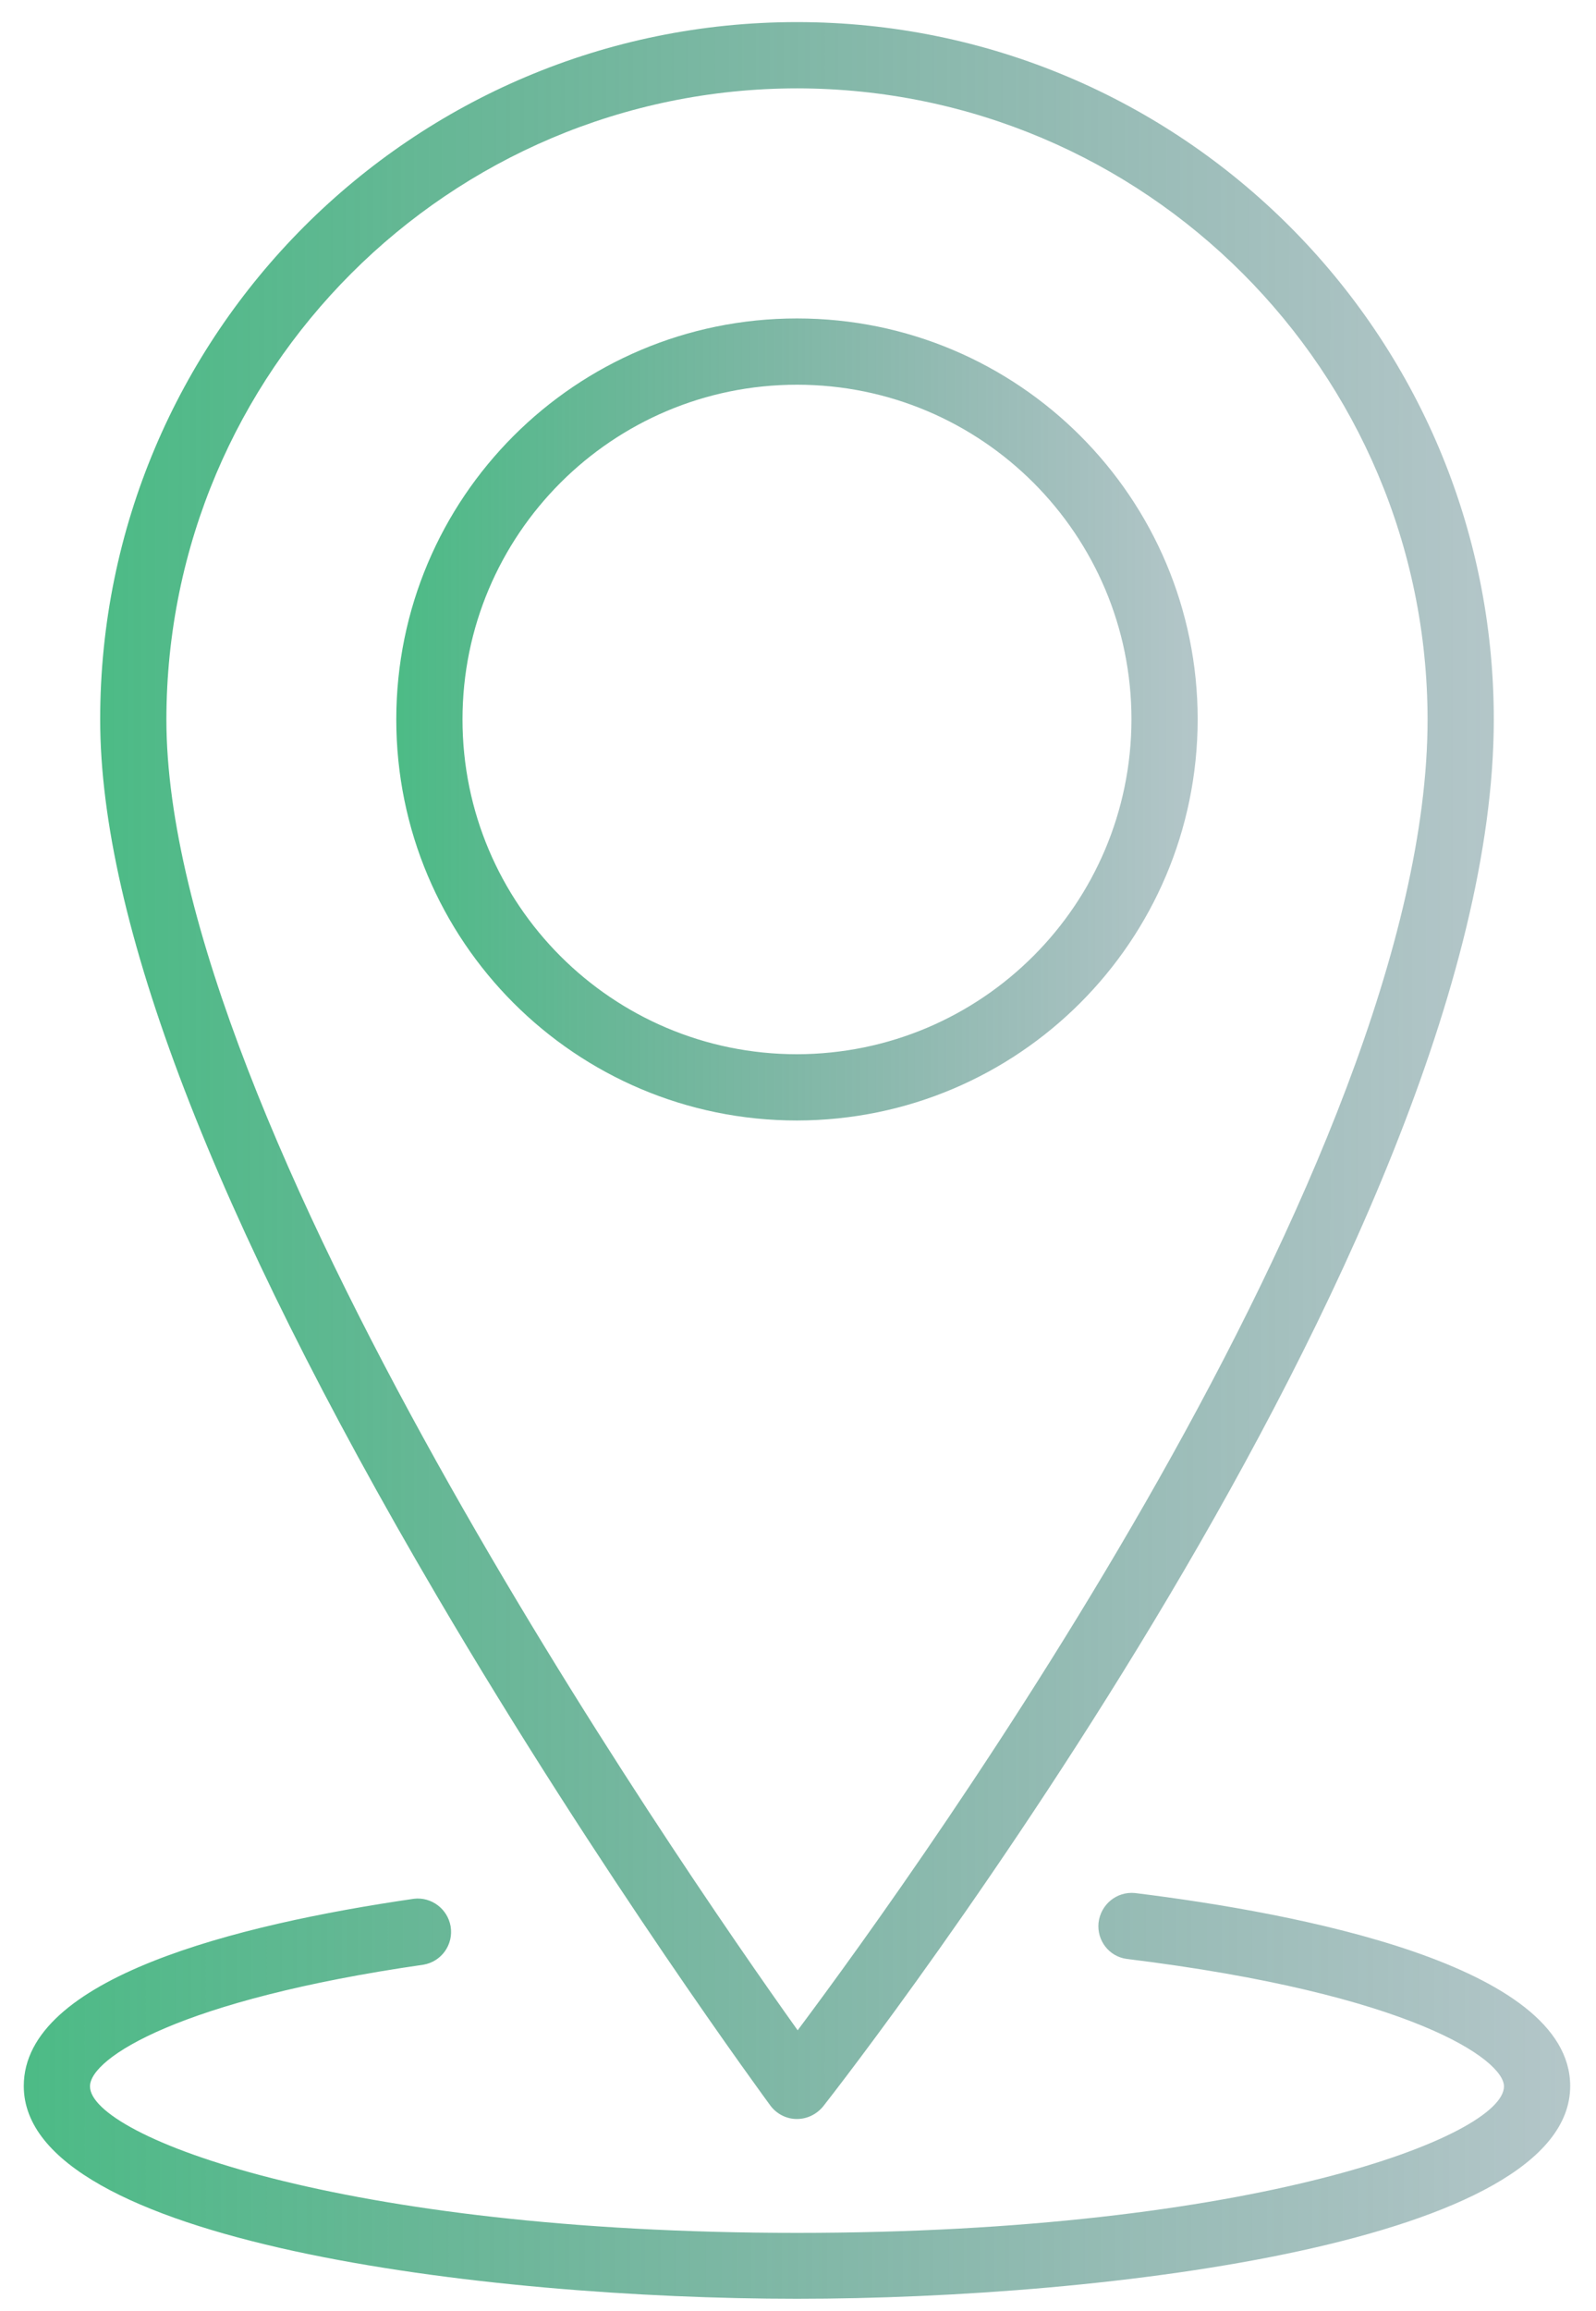 <svg width="47" height="68" viewBox="0 0 47 68" fill="none" xmlns="http://www.w3.org/2000/svg">
<path d="M22.69 61.96C22.87 62.2 23.16 62.35 23.46 62.35H23.47C23.77 62.35 24.05 62.211 24.24 61.98C25.05 60.95 43.99 36.6 43.99 21.17C43.99 9.84 34.8 0.65 23.47 0.65C12.14 0.65 2.95 9.84 2.95 21.17C2.95 27.08 6.28 35.75 12.86 46.95C17.72 55.22 22.64 61.89 22.69 61.96ZM23.47 2.6C33.72 2.61 42.03 10.92 42.04 21.17C42.04 34.19 27.12 54.89 23.49 59.74C19.9 54.71 4.9 32.98 4.9 21.17C4.91 10.92 13.22 2.61 23.47 2.6Z" fill="url(#paint0_linear_405_17093)"/>
<path d="M35.27 21.17C35.27 14.65 29.99 9.37 23.47 9.37C16.95 9.37 11.67 14.65 11.67 21.17C11.67 27.69 16.95 32.97 23.47 32.97C29.99 32.96 35.26 27.69 35.27 21.17ZM23.47 31.02C18.03 31.02 13.62 26.61 13.62 21.17C13.62 15.73 18.03 11.32 23.47 11.32C28.91 11.32 33.32 15.73 33.32 21.17C33.31 26.61 28.91 31.009 23.47 31.02Z" fill="url(#paint1_linear_405_17093)"/>
<path d="M33.42 55.701C32.88 55.651 32.41 56.041 32.35 56.581C32.3 57.1 32.66 57.57 33.18 57.64C41.58 58.67 44.29 60.61 44.29 61.39C44.29 62.85 36.94 65.701 23.47 65.701C10 65.701 2.65 62.85 2.65 61.39C2.65 60.55 5.31 58.84 12.47 57.81C13 57.72 13.36 57.22 13.27 56.68C13.18 56.17 12.71 55.81 12.19 55.87C6.95 56.63 0.7 58.2 0.7 61.38C0.7 65.98 14.32 67.64 23.47 67.64C32.62 67.64 46.24 65.97 46.24 61.38C46.24 57.81 38.21 56.291 33.42 55.701Z" fill="url(#paint2_linear_405_17093)"/>
<defs>
<linearGradient id="paint0_linear_405_17093" x1="2.952" y1="31.502" x2="43.996" y2="31.502" gradientUnits="userSpaceOnUse">
<stop stop-color="#009E52" stop-opacity="0.7"/>
<stop offset="1" stop-color="#04424A" stop-opacity="0.3"/>
</linearGradient>
<linearGradient id="paint1_linear_405_17093" x1="11.677" y1="21.173" x2="35.272" y2="21.173" gradientUnits="userSpaceOnUse">
<stop stop-color="#009E52" stop-opacity="0.7"/>
<stop offset="1" stop-color="#04424A" stop-opacity="0.3"/>
</linearGradient>
<linearGradient id="paint2_linear_405_17093" x1="0.705" y1="61.679" x2="46.244" y2="61.679" gradientUnits="userSpaceOnUse">
<stop stop-color="#009E52" stop-opacity="0.7"/>
<stop offset="1" stop-color="#04424A" stop-opacity="0.3"/>
</linearGradient>
</defs>
</svg>

